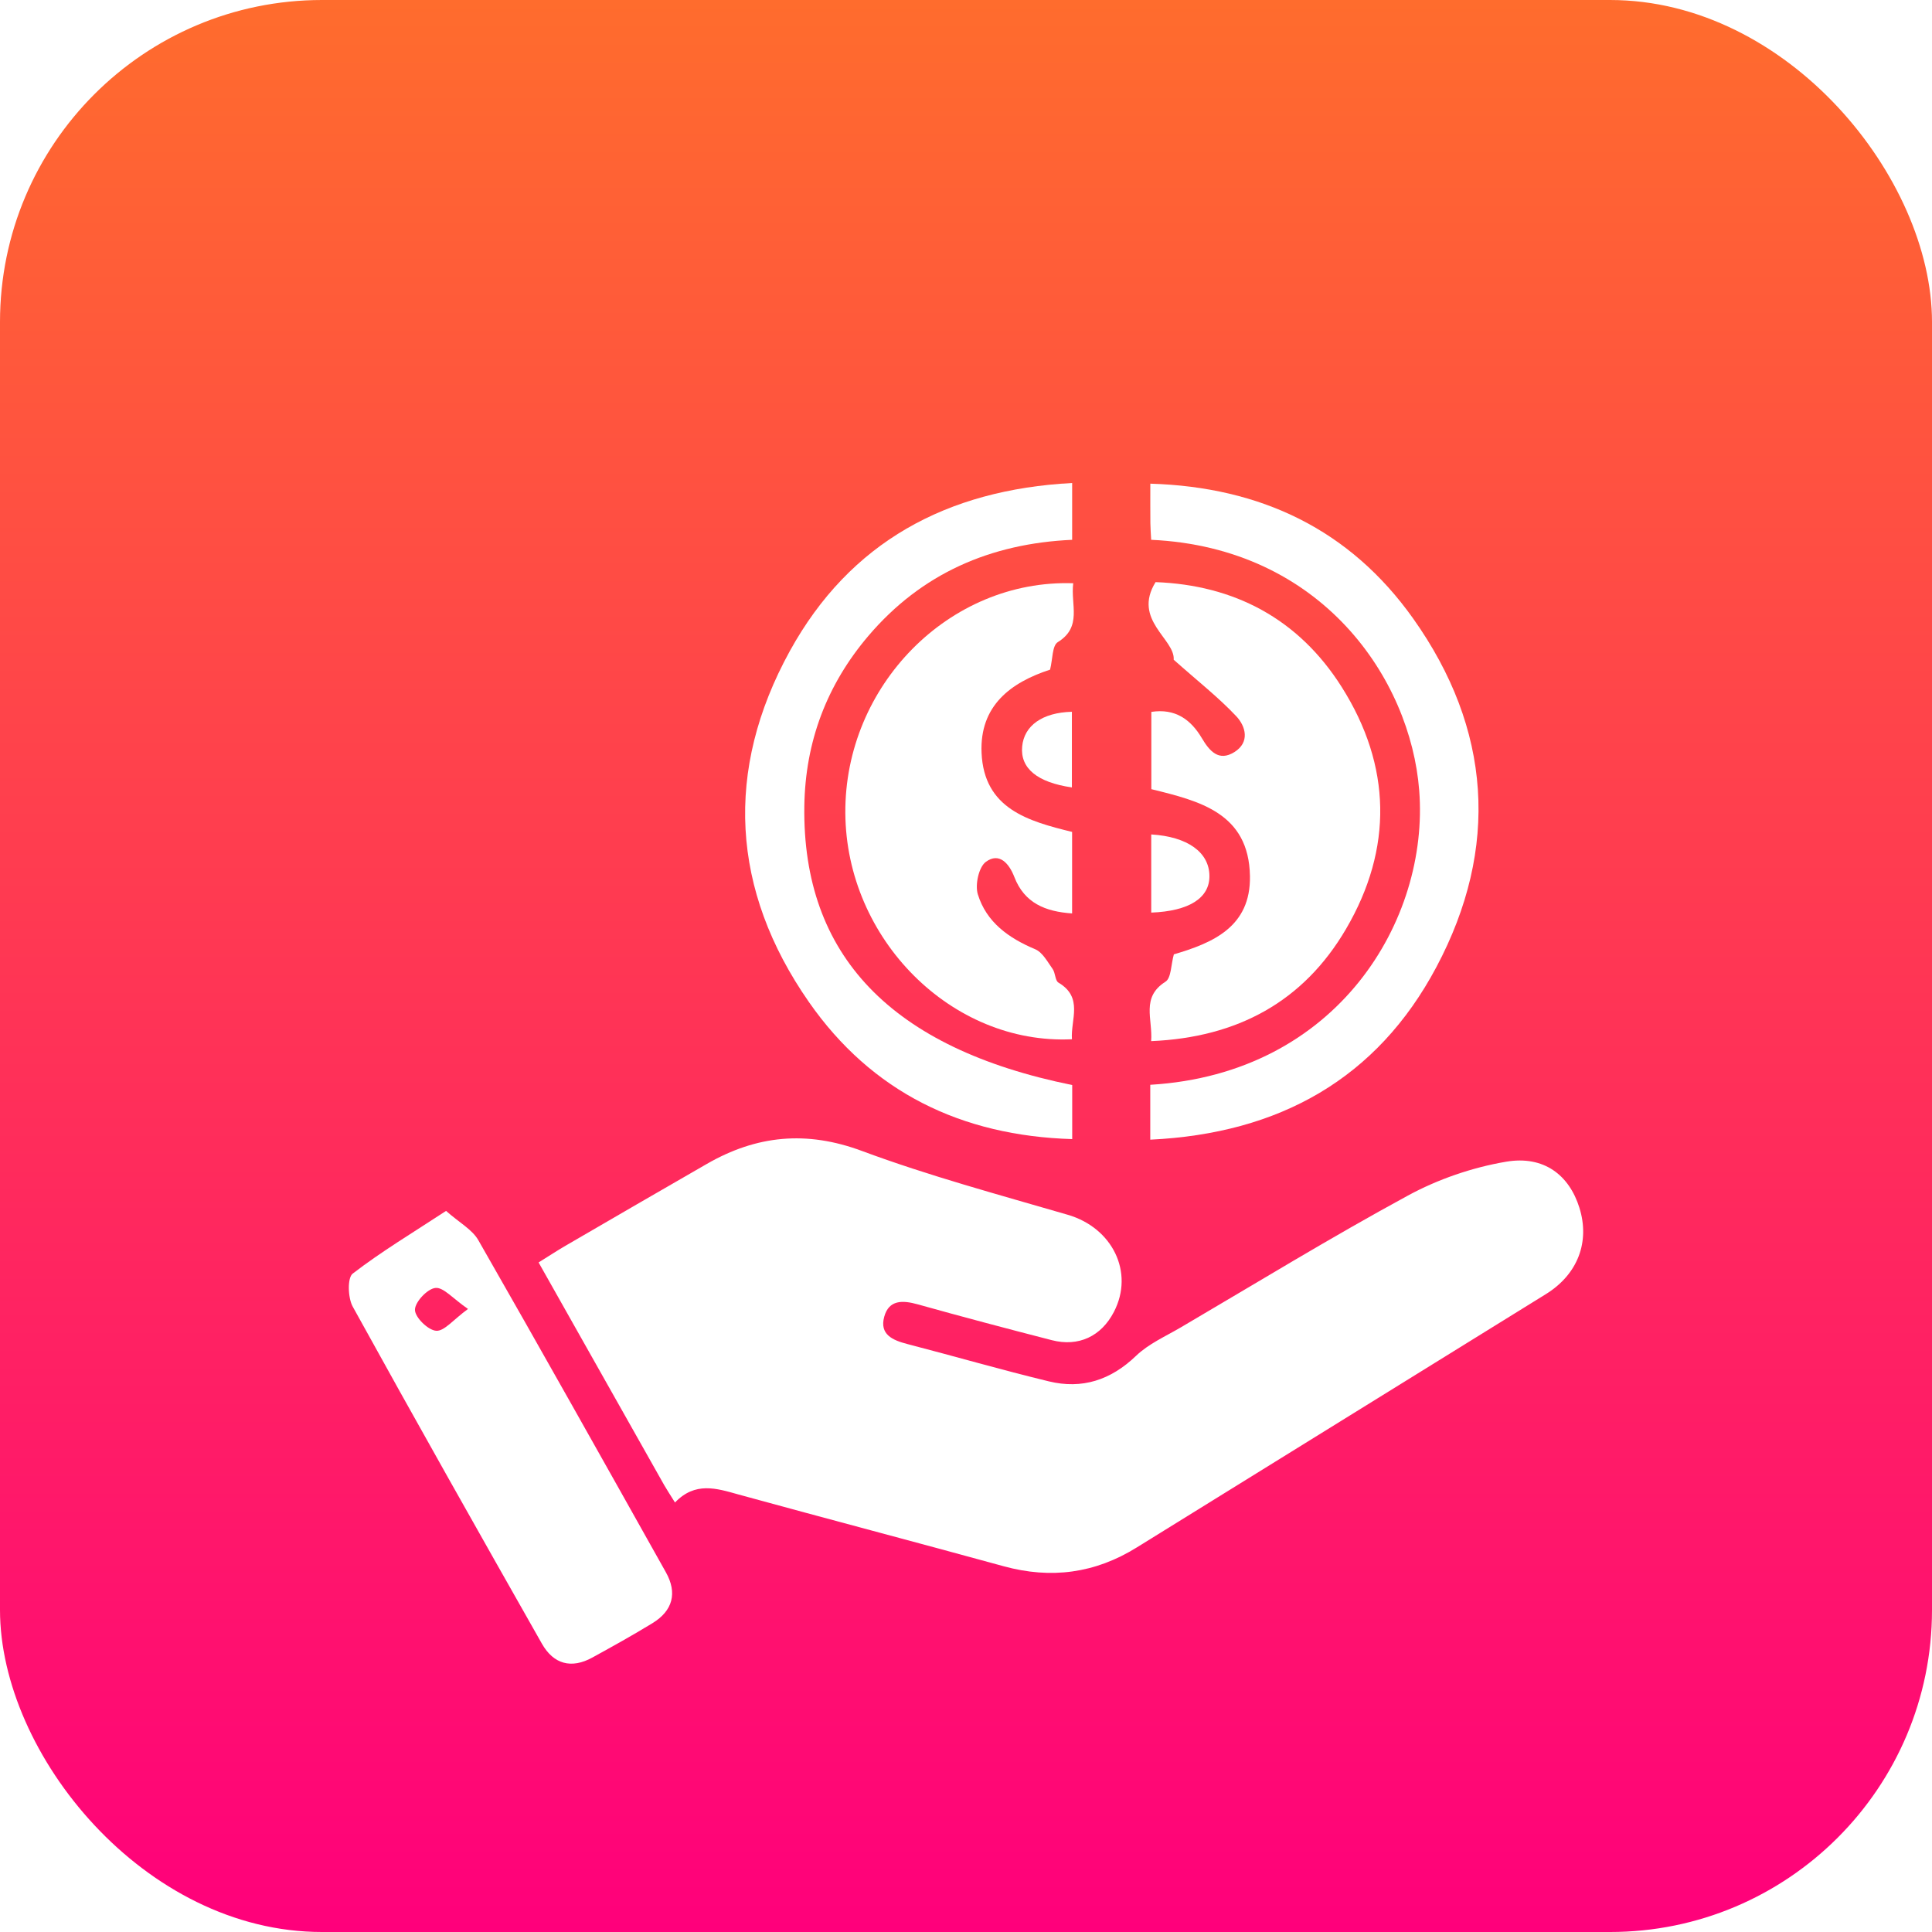 <svg width="72" height="72" viewBox="0 0 72 72" fill="none" xmlns="http://www.w3.org/2000/svg">
<rect width="72" height="72" rx="12" fill="url(#paint0_linear_516_222)"/>
<g filter="url(#filter0_d_516_222)">
<path d="M25.155 51.994C24.953 51.67 24.848 51.512 24.754 51.348C23.211 48.614 21.67 45.88 20.072 43.048C20.438 42.82 20.772 42.6 21.115 42.402C22.856 41.389 24.598 40.379 26.343 39.375C28.193 38.31 30.054 38.123 32.123 38.893C34.629 39.824 37.223 40.522 39.795 41.272C41.455 41.756 42.276 43.414 41.514 44.887C41.042 45.801 40.196 46.202 39.196 45.944C37.526 45.514 35.861 45.074 34.201 44.609C33.642 44.453 33.126 44.432 32.952 45.074C32.771 45.735 33.27 45.947 33.813 46.088C35.575 46.545 37.323 47.052 39.09 47.48C40.324 47.779 41.393 47.434 42.335 46.53C42.802 46.08 43.435 45.803 44.003 45.469C46.814 43.819 49.599 42.114 52.462 40.559C53.586 39.947 54.866 39.508 56.125 39.294C57.535 39.053 58.48 39.793 58.86 41.01C59.257 42.28 58.802 43.489 57.614 44.226C52.533 47.378 47.444 50.517 42.364 53.669C40.806 54.637 39.167 54.853 37.402 54.369C34.109 53.465 30.806 52.597 27.513 51.693C26.696 51.463 25.905 51.211 25.155 51.994Z" fill="white"/>
<path d="M39.996 17.736C39.894 18.541 40.34 19.362 39.42 19.931C39.209 20.062 39.232 20.569 39.133 20.956C37.668 21.433 36.504 22.298 36.58 24.057C36.671 26.139 38.315 26.602 39.954 27.003C39.954 28.021 39.954 29.006 39.954 30.041C38.952 29.972 38.177 29.655 37.801 28.682C37.607 28.179 37.24 27.751 36.74 28.119C36.475 28.314 36.333 28.971 36.44 29.326C36.761 30.371 37.592 30.961 38.582 31.377C38.852 31.491 39.037 31.842 39.228 32.11C39.334 32.258 39.319 32.544 39.445 32.619C40.382 33.172 39.896 33.997 39.948 34.73C35.46 34.942 31.534 30.992 31.503 26.303C31.47 21.569 35.36 17.584 39.996 17.736Z" fill="white"/>
<path d="M43.065 17.694C45.98 17.802 48.386 19.048 50.002 21.604C51.859 24.541 51.917 27.623 50.163 30.619C48.576 33.33 46.112 34.664 42.9 34.8C42.963 33.976 42.514 33.168 43.433 32.586C43.65 32.449 43.638 31.952 43.746 31.566C45.197 31.14 46.617 30.541 46.582 28.645C46.54 26.299 44.703 25.85 42.907 25.41C42.907 24.444 42.907 23.521 42.907 22.53C43.79 22.395 44.371 22.805 44.786 23.503C45.078 23.997 45.421 24.39 46.002 24.028C46.586 23.663 46.427 23.069 46.072 22.692C45.415 21.994 44.651 21.396 43.74 20.586C43.798 19.819 42.193 19.102 43.065 17.694Z" fill="white"/>
<path d="M16.623 41.127C17.124 41.569 17.598 41.821 17.824 42.215C20.179 46.327 22.497 50.461 24.815 54.593C25.249 55.366 25.072 56.027 24.32 56.488C23.585 56.939 22.829 57.357 22.075 57.772C21.294 58.202 20.63 58.021 20.196 57.257C17.826 53.079 15.464 48.897 13.144 44.692C12.964 44.364 12.941 43.62 13.144 43.464C14.213 42.641 15.376 41.945 16.623 41.127ZM17.441 44.781C16.876 44.393 16.527 43.965 16.226 43.998C15.927 44.029 15.462 44.524 15.464 44.814C15.466 45.095 15.953 45.573 16.255 45.594C16.556 45.616 16.892 45.182 17.441 44.781Z" fill="white"/>
<path d="M42.901 16.117C42.888 15.868 42.873 15.681 42.871 15.494C42.867 15.049 42.869 14.604 42.869 14.025C46.991 14.149 50.312 15.739 52.663 19.049C55.58 23.156 55.891 27.604 53.529 32.042C51.32 36.195 47.684 38.243 42.867 38.472C42.867 38.054 42.867 37.713 42.867 37.37C42.867 37.053 42.867 36.737 42.867 36.427C49.867 36.01 53.266 30.269 52.89 25.46C52.567 21.299 49.263 16.408 42.901 16.117Z" fill="white"/>
<path d="M39.956 14C39.956 14.796 39.956 15.427 39.956 16.117C36.912 16.254 34.343 17.372 32.366 19.693C30.816 21.514 30.01 23.634 29.975 26.044C29.897 31.603 33.209 35.068 39.958 36.436C39.958 37.061 39.958 37.694 39.958 38.451C35.828 38.328 32.487 36.703 30.144 33.34C27.243 29.175 26.989 24.706 29.436 20.26C31.672 16.202 35.285 14.249 39.956 14Z" fill="white"/>
<path d="M42.903 30.01C42.903 29.002 42.903 28.049 42.903 27.097C44.26 27.18 45.068 27.764 45.072 28.647C45.078 29.461 44.323 29.956 42.903 30.01Z" fill="white"/>
<path d="M39.946 25.345C38.653 25.159 38.018 24.629 38.093 23.823C38.163 23.042 38.847 22.553 39.946 22.526C39.946 23.463 39.946 24.402 39.946 25.345Z" fill="white"/>
</g>
<defs>
<filter id="filter0_d_516_222" x="9" y="14" width="54" height="52" filterUnits="userSpaceOnUse" color-interpolation-filters="sRGB">
<feFlood flood-opacity="0" result="BackgroundImageFix"/>
<feColorMatrix in="SourceAlpha" type="matrix" values="0 0 0 0 0 0 0 0 0 0 0 0 0 0 0 0 0 0 127 0" result="hardAlpha"/>
<feOffset dy="4"/>
<feGaussianBlur stdDeviation="2"/>
<feComposite in2="hardAlpha" operator="out"/>
<feColorMatrix type="matrix" values="0 0 0 0 0 0 0 0 0 0 0 0 0 0 0 0 0 0 0.25 0"/>
<feBlend mode="normal" in2="BackgroundImageFix" result="effect1_dropShadow_516_222"/>
<feBlend mode="normal" in="SourceGraphic" in2="effect1_dropShadow_516_222" result="shape"/>
</filter>
<linearGradient id="paint0_linear_516_222" x1="36" y1="0" x2="36" y2="72" gradientUnits="userSpaceOnUse">
<stop stop-color="#FF6C2D"/>
<stop offset="1" stop-color="#FF007B"/>
</linearGradient>
</defs>
</svg>
